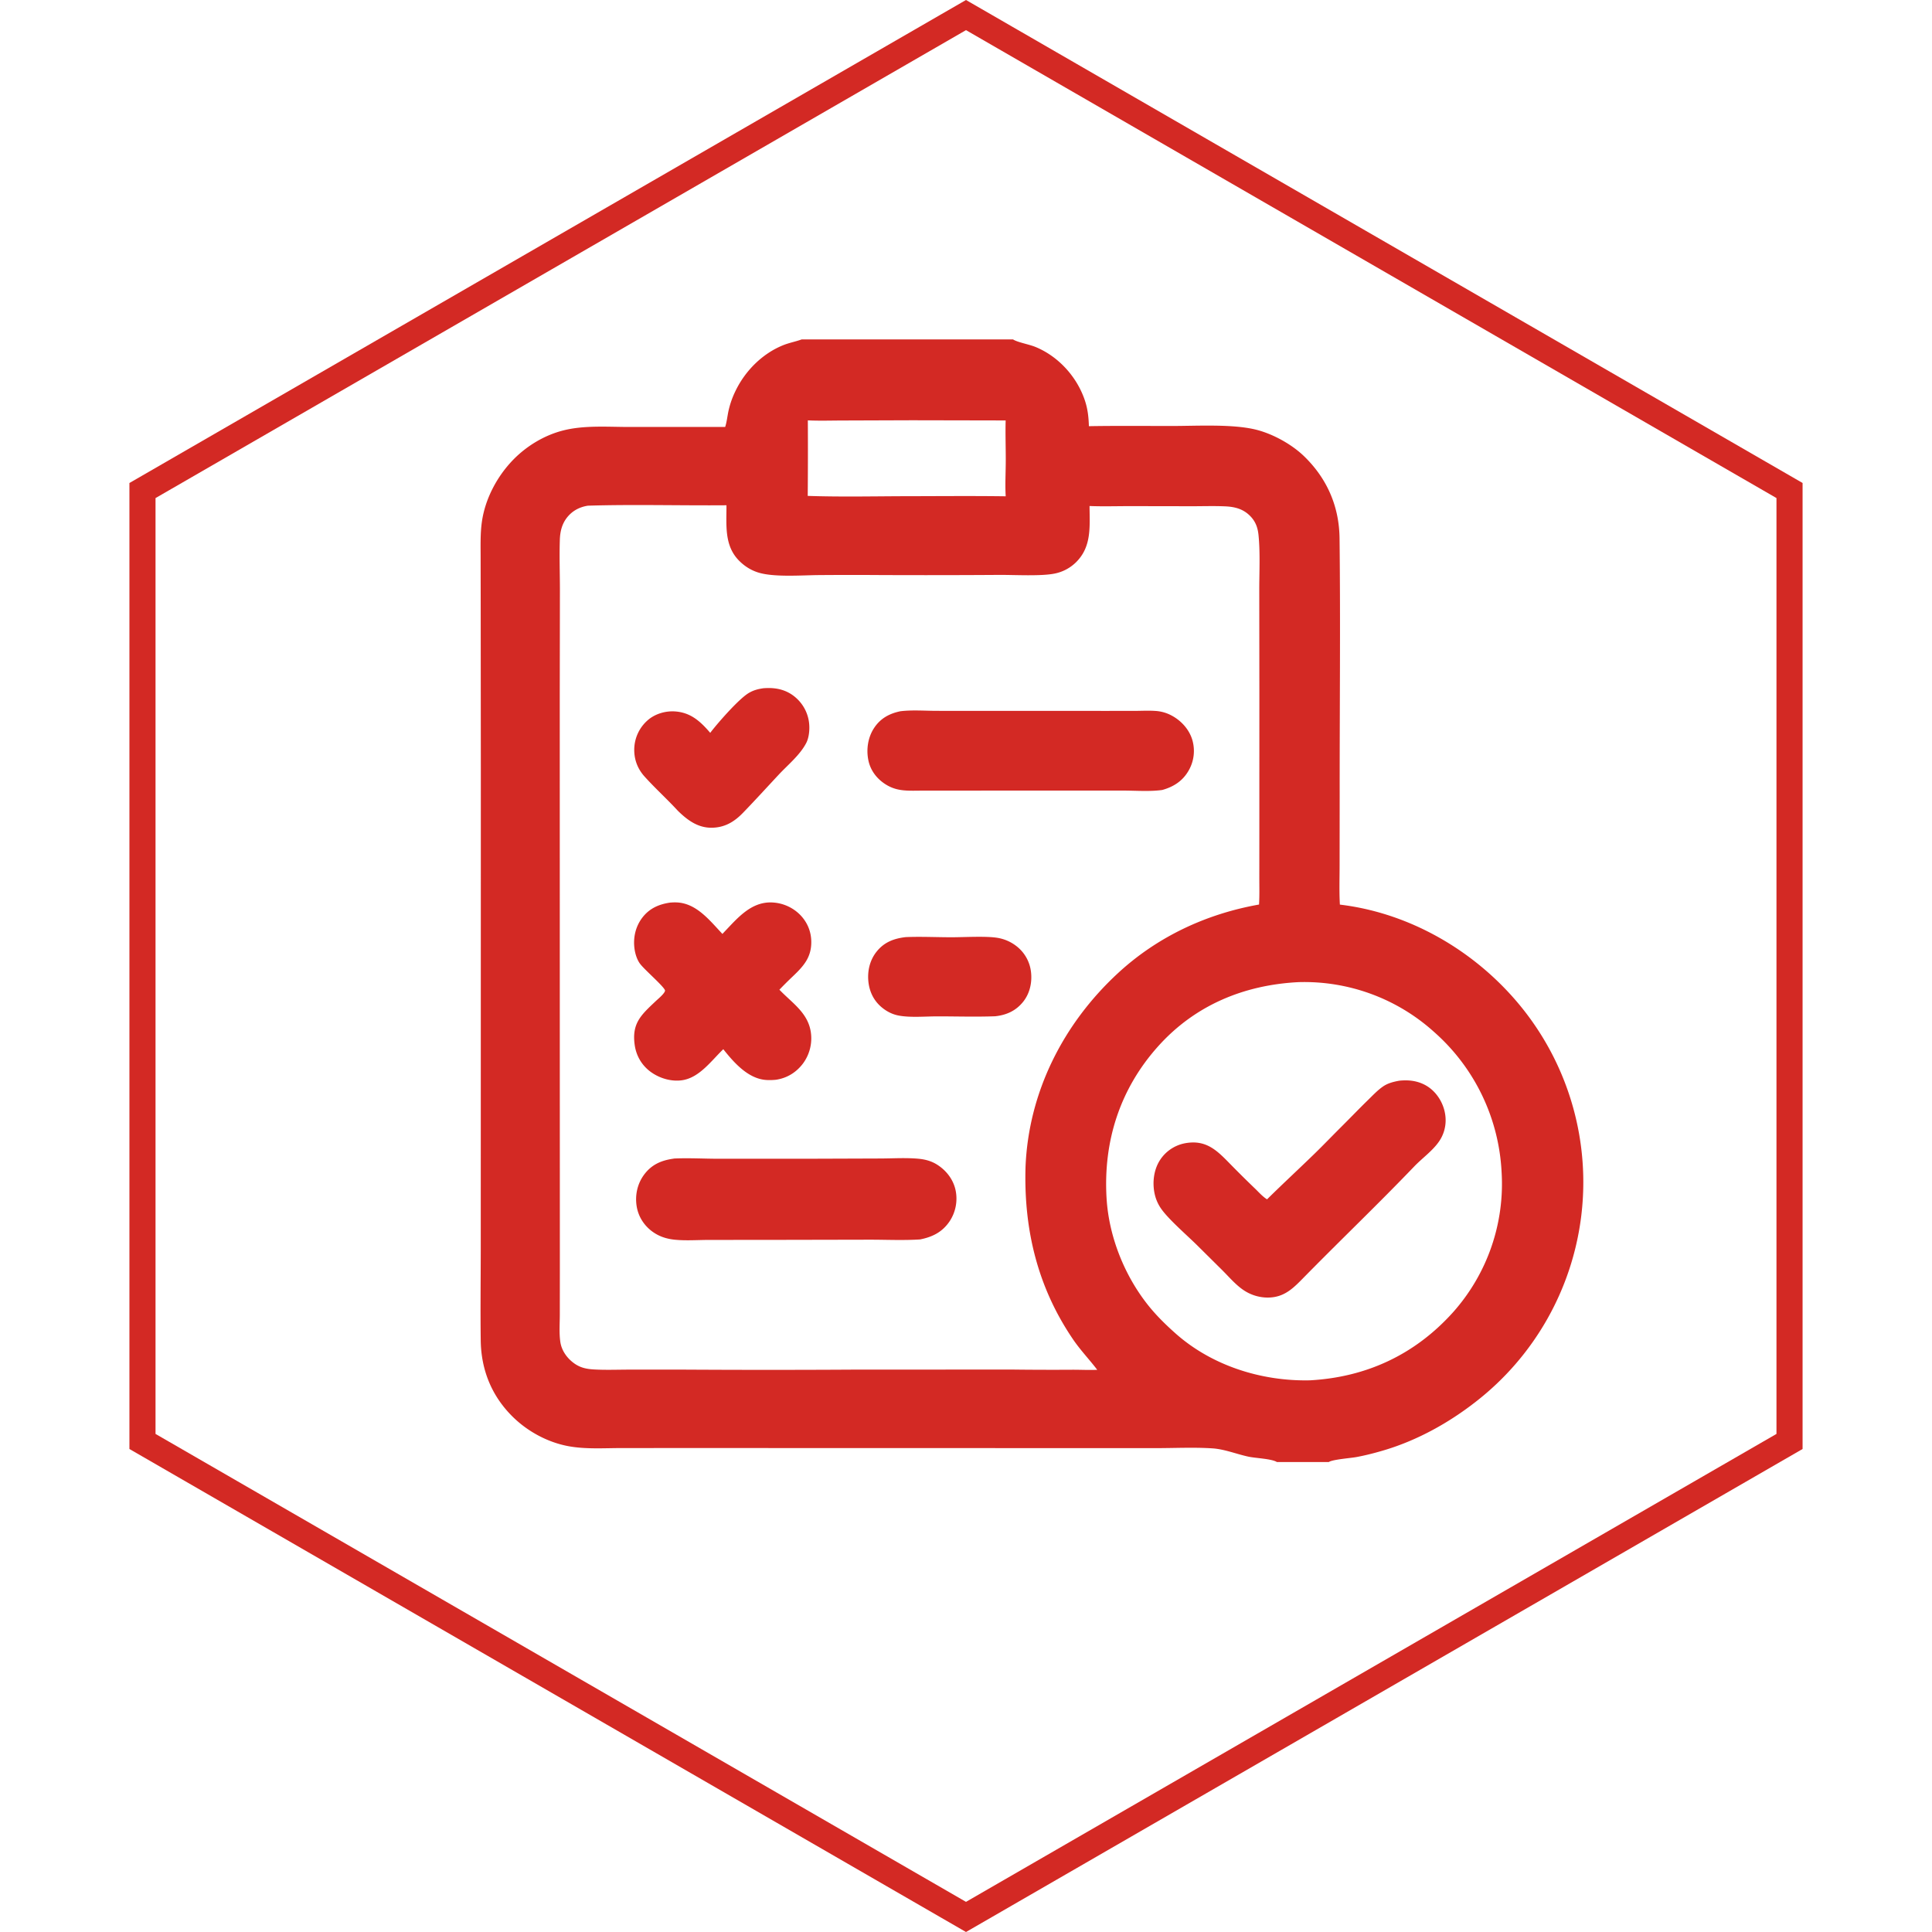 <svg xmlns="http://www.w3.org/2000/svg" width="74" height="74" fill="none"><path stroke="#D32924" d="M5.457 18.789 37 .577l31.543 18.211v36.423L37 73.423 5.457 55.211V18.789Z"/><g fill="#D32924" clip-path="url(#a)"><path d="M18 13h43v43H18V13Zm4.519 6.369c-.342.053-.629.214-.833.496-.173.24-.234.521-.243.813-.021.642.003 1.292.003 1.935l-.006 3.991.002 15.135.002 6.769-.002 1.854c-.001.341-.029.709.021 1.044.051.338.272.636.549.827.224.155.455.203.721.219.43.026.869.01 1.3.008l2.018-.001c2.192.013 4.385.014 6.577.001l6.115-.003c.783.01 1.566.012 2.35.007.31-0.0.625.016.934.003-.298-.391-.638-.745-.917-1.152-1.365-1.998-1.9-4.213-1.83-6.616.114-2.869 1.448-5.492 3.54-7.424 1.513-1.398 3.383-2.271 5.404-2.629.021-.337.011-.679.011-1.017l.001-1.66.001-5.434-.004-3.917c-.001-.68.04-1.463-.03-2.134-.027-.256-.101-.477-.275-.673-.275-.309-.612-.401-1.011-.417-.413-.018-.832-.004-1.246-.004l-2.417-.004c-.506.001-1.016.016-1.522-.004.004.771.088 1.544-.503 2.139a1.617 1.617 0 0 1-.834.448c-.517.106-1.523.049-2.105.051a411.74 411.74 0 0 1-4.542.006 154.39 154.39 0 0 0-2.377.001c-.646.005-1.638.083-2.254-.077-.314-.082-.589-.25-.816-.482-.569-.58-.472-1.369-.476-2.115-1.768.015-3.543-.038-5.309.016ZM38.8 13c.011.006.022.013.033.019.182.1.594.174.825.269.892.364 1.611 1.166 1.905 2.08.102.316.135.626.144.956 1.072-.019 2.146-.007 3.218-.008.945-.001 2.314-.081 3.205.147.637.163 1.351.558 1.821 1.014.879.852 1.343 1.918 1.357 3.143.038 3.289.002 6.583.005 9.873l-.003 2.663c0 .496-.018.998.011 1.493 2.768.33 5.336 1.87 7.05 4.051a10.657 10.657 0 0 1 2.191 7.902 10.656 10.656 0 0 1-1.315 3.949 10.655 10.655 0 0 1-2.728 3.144c-1.028.803-2.223 1.466-3.475 1.843-.355.107-.721.202-1.086.27-.222.042-.923.093-1.061.191H61V13H38.8Zm10.941 24.618c-2.09.105-3.968.882-5.38 2.456-1.465 1.632-2.107 3.638-1.977 5.819.087 1.468.685 2.968 1.603 4.114.307.384.67.739 1.037 1.065 1.396 1.241 3.299 1.838 5.148 1.798 2.174-.12 4.034-.992 5.49-2.615a7.391 7.391 0 0 0 1.851-5.387 7.656 7.656 0 0 0-2.578-5.336 7.418 7.418 0 0 0-5.192-1.914ZM18 13v43h30.91c-.205-.128-.814-.147-1.09-.206-.453-.097-.917-.288-1.378-.318-.717-.047-1.46-.009-2.179-.009l-4.277-.001-13.233-.003-2.927.001c-.681 0-1.401.052-2.071-.075-.78-.148-1.533-.555-2.1-1.107-.818-.798-1.228-1.805-1.242-2.942-.015-1.154-.001-2.309.001-3.463l.001-4.844.002-13.519-.005-6.112-.003-2c.001-.471-.018-.955.049-1.422.127-.883.586-1.744 1.207-2.379.514-.524 1.183-.928 1.896-1.111.823-.212 1.734-.134 2.581-.136l3.634-.001c.059-.184.08-.383.118-.573a3.393 3.393 0 0 1 .273-.797c.371-.776 1.034-1.444 1.84-1.765.222-.088.459-.132.684-.212L30.707 13H18Zm16.956 3.097-2.636.009c-.457 0-.922.017-1.378-.005.006.964.004 1.929-.004 2.893 1.181.04 2.373.018 3.555.012 1.342-.001 2.686-.015 4.028.003-.027-.446.001-.901.002-1.348.002-.519-.018-1.038-.004-1.557l-3.562-.007Z"/><path d="M53.599 41.393a2.236 2.236 0 0 1 .204-.012c.409-.009.797.117 1.093.406.295.287.473.702.475 1.113a1.423 1.423 0 0 1-.264.837c-.245.349-.639.629-.936.938-1.363 1.422-2.788 2.786-4.17 4.191-.436.443-.782.834-1.448.834a1.661 1.661 0 0 1-.839-.233c-.337-.2-.608-.525-.883-.8l-.964-.956c-.379-.378-1.112-1.007-1.397-1.421a1.575 1.575 0 0 1-.242-.553c-.097-.433-.04-.931.205-1.307a1.465 1.465 0 0 1 .932-.636c.88-.174 1.299.328 1.858.895.284.288.572.572.864.852.133.13.269.283.426.385.006.004.012.007.018.011.592-.585 1.203-1.149 1.8-1.729.346-.336.681-.686 1.023-1.027.351-.349.693-.706 1.048-1.052.181-.176.365-.374.575-.517.186-.127.402-.18.621-.219ZM34.686 35.894c.585-.026 1.187.006 1.774.005.489-0 1.325-.053 1.768.026.256.046.498.153.703.313a1.458 1.458 0 0 1 .56 1.002c.045.4-.05.818-.305 1.134-.277.343-.636.505-1.067.551-.734.028-1.477.004-2.212.004-.465-0-1.043.054-1.491-.032-.221-.042-.421-.14-.598-.277-.319-.246-.501-.585-.552-.982-.053-.421.042-.853.309-1.187.29-.364.66-.503 1.111-.557Zm-5.428-9.534a4.671 4.671 0 0 1 .092-.005c.444-.018.841.093 1.17.402a1.512 1.512 0 0 1 .479 1.068c.006.208-.025.457-.123.642-.24.456-.695.826-1.045 1.2-.456.488-.909.987-1.374 1.467-.336.347-.704.566-1.2.57-.53.005-.93-.294-1.293-.649-.413-.449-.871-.862-1.277-1.313-.282-.313-.416-.695-.391-1.117a1.502 1.502 0 0 1 .152-.57 1.502 1.502 0 0 1 .359-.467c.281-.248.686-.366 1.058-.338.599.045.966.386 1.339.82.013-.018.026-.036.04-.054.297-.378 1.068-1.261 1.447-1.48.182-.105.36-.149.567-.177Zm-3.451 18.015c.564-.027 1.143.007 1.709.008l3.597-.001 2.623-.009c.474-.002.967-.034 1.438.009.27.025.514.091.742.241.344.225.601.565.686.97a1.573 1.573 0 0 1-.226 1.18c-.279.416-.655.604-1.133.7-.643.042-1.304.009-1.95.01l-3.531.007-2.598.002c-.434 0-.896.036-1.327-.009-.305-.032-.579-.119-.831-.297-.329-.233-.556-.582-.62-.981-.069-.427.027-.868.287-1.216.291-.39.664-.546 1.134-.611Zm8.69-17.134c.444-.053.933-.015 1.382-.014l2.699.001 3.842.001 1.096-.001c.249-.002.501-.015.749.003.214.014.422.074.611.176.368.196.676.534.794.939a1.499 1.499 0 0 1-.135 1.155c-.227.407-.579.635-1.019.757-.477.066-1 .024-1.483.023l-2.654 0-3.859.001-1.19.001c-.232 0-.47.011-.702-.01-.256-.022-.483-.09-.701-.227-.333-.208-.579-.523-.663-.91-.091-.42-.024-.886.213-1.248.245-.375.592-.561 1.021-.648Zm-8.804 7.329a1.946 1.946 0 0 1 .202-.006c.774.018 1.289.693 1.776 1.208a5.384 5.384 0 0 1 .1-.108c.476-.499.969-1.083 1.711-1.099a1.609 1.609 0 0 1 1.136.447c.29.281.452.65.456 1.054.007.609-.3.944-.717 1.34a14.568 14.568 0 0 0-.504.502c.485.508 1.091.878 1.203 1.624a1.62 1.62 0 0 1-.303 1.207c-.258.341-.615.558-1.037.619-.142.013-.287.018-.429.002-.665-.077-1.19-.677-1.583-1.173-.453.434-.909 1.086-1.567 1.187-.424.065-.884-.074-1.225-.327-.335-.25-.544-.611-.602-1.025-.115-.825.243-1.144.795-1.666.107-.101.243-.21.328-.328.015-.02.047-.073.038-.097-.06-.167-.793-.793-.96-1.022-.112-.154-.179-.368-.206-.555-.062-.429.034-.861.298-1.207.276-.36.648-.519 1.087-.578Z"/></g><defs><clipPath id="a"><path fill="#fff" d="M18 13h43v43H18z"/></clipPath></defs></svg>